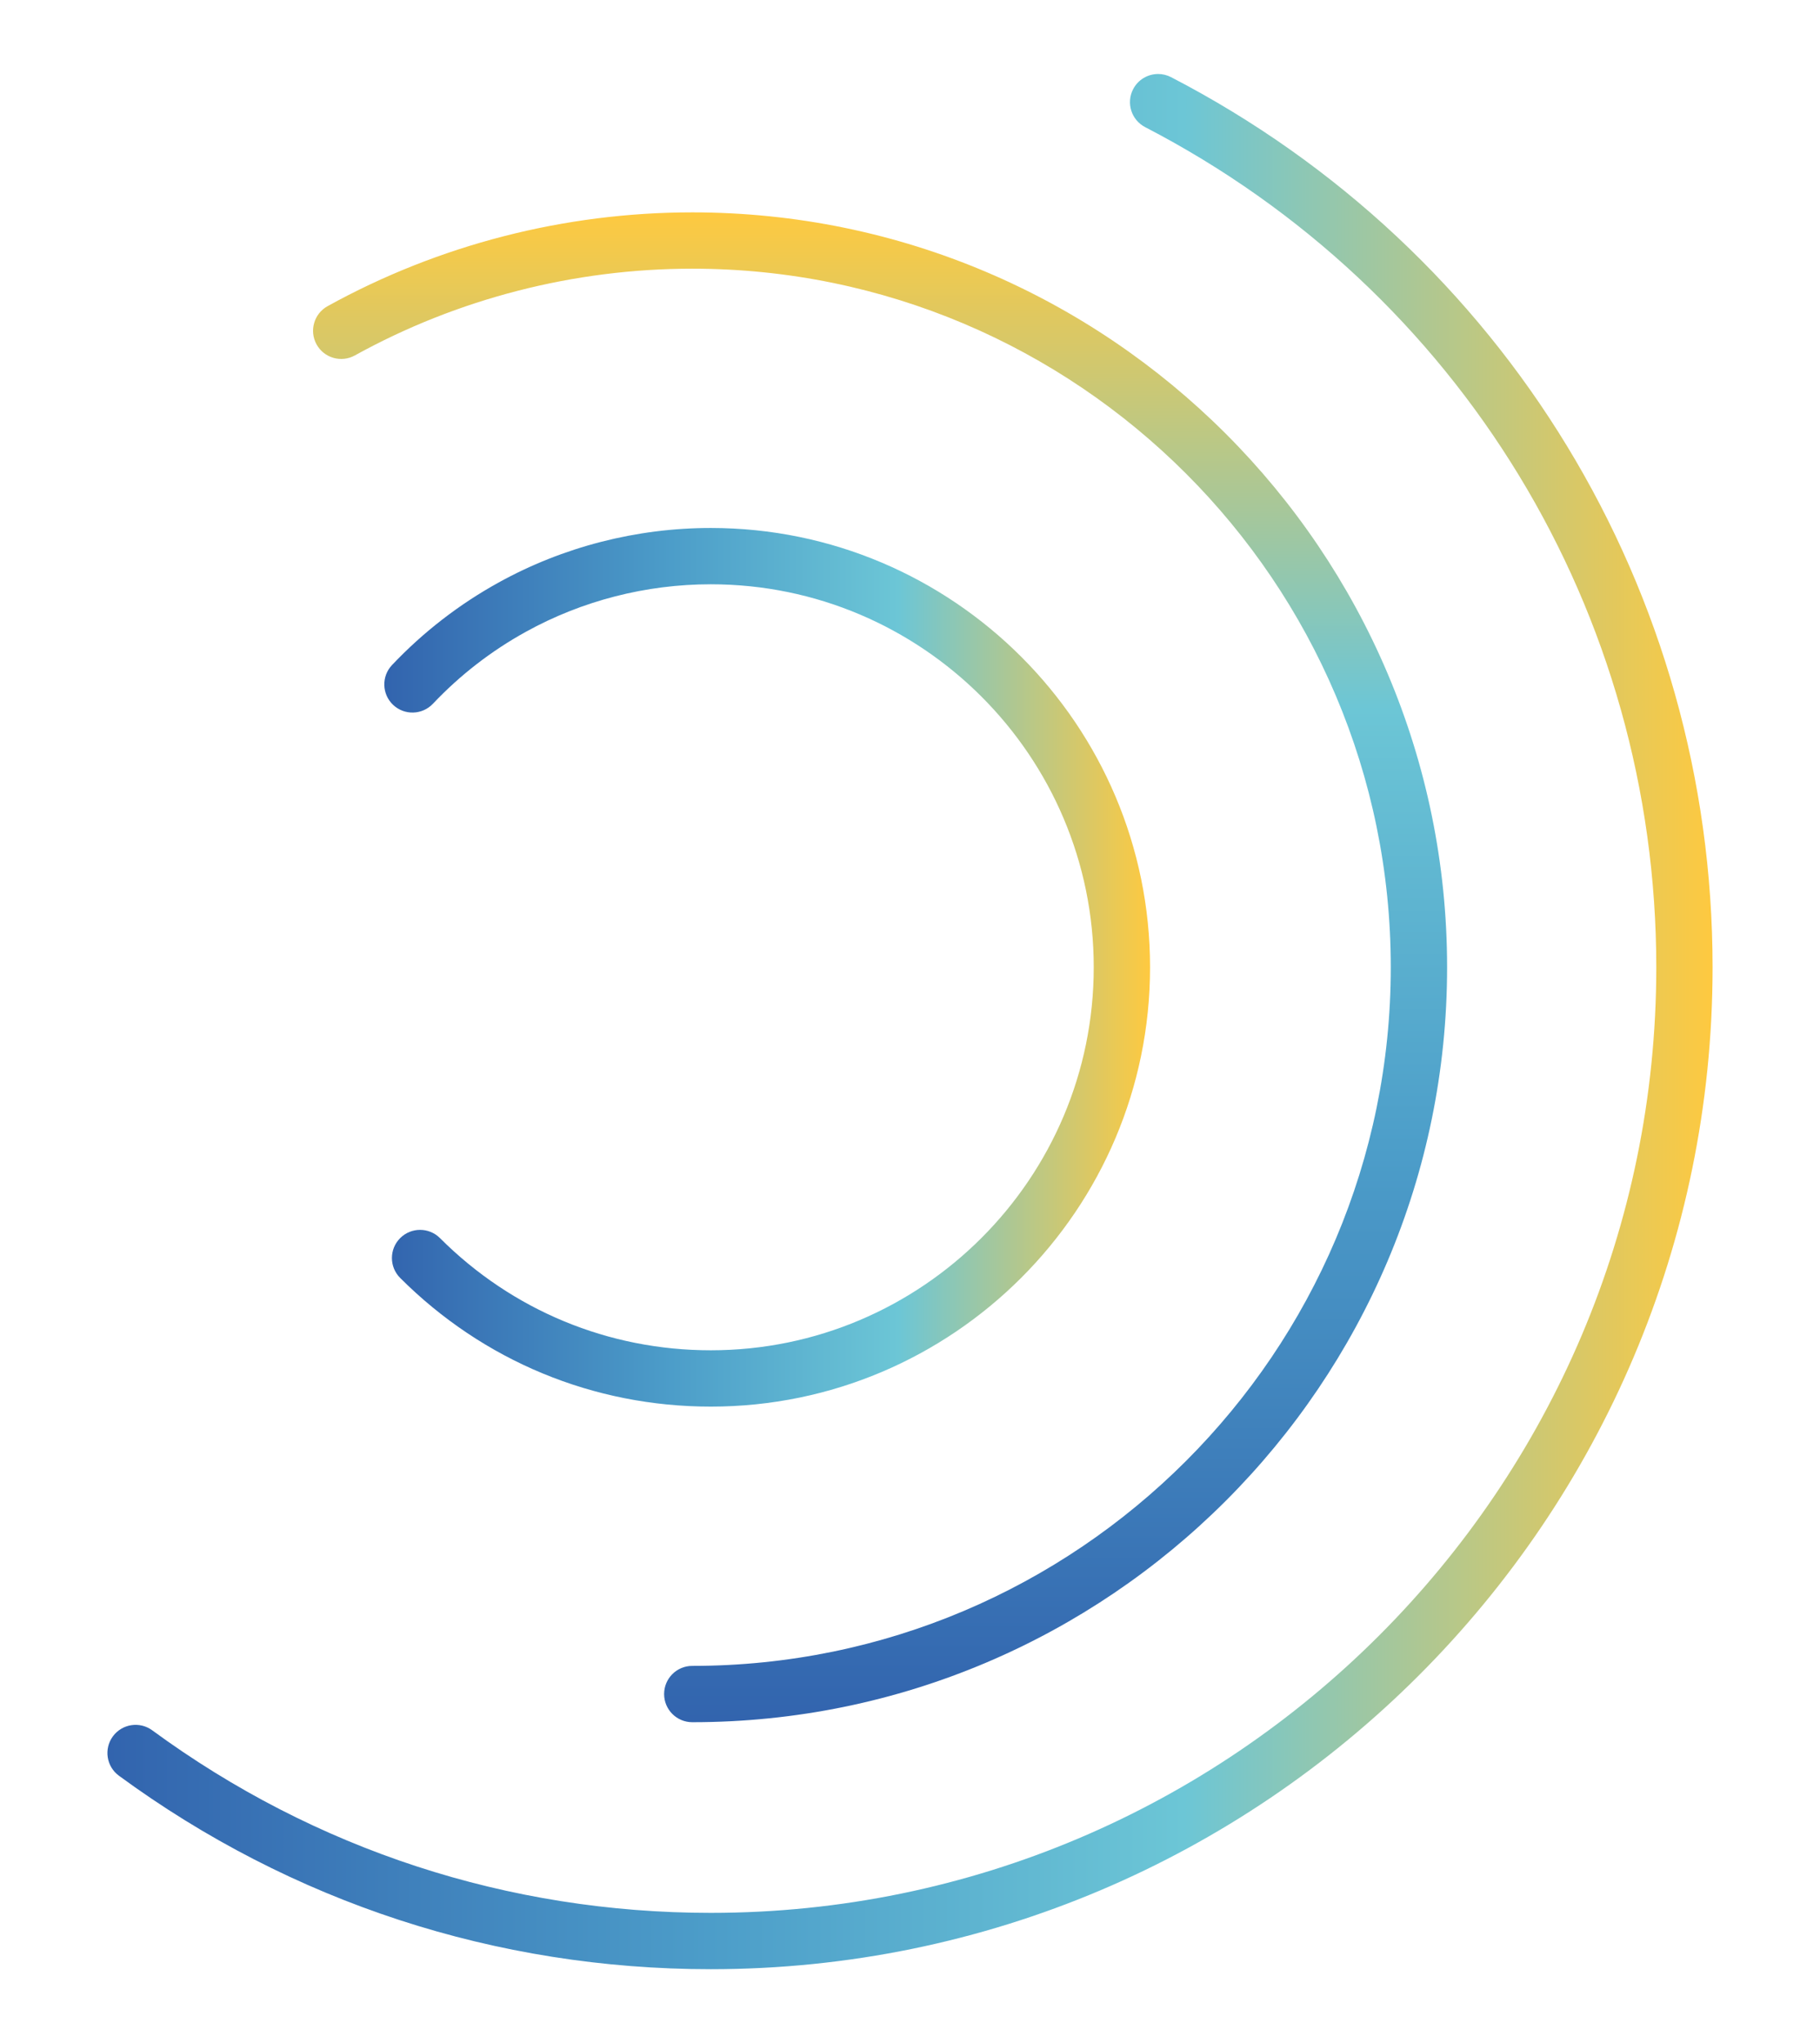 <?xml version="1.0" encoding="utf-8"?>
<!-- Generator: Adobe Illustrator 16.0.0, SVG Export Plug-In . SVG Version: 6.00 Build 0)  -->
<!DOCTYPE svg PUBLIC "-//W3C//DTD SVG 1.1//EN" "http://www.w3.org/Graphics/SVG/1.1/DTD/svg11.dtd">
<svg version="1.1" id="Layer_1" xmlns="http://www.w3.org/2000/svg" xmlns:xlink="http://www.w3.org/1999/xlink" x="0px" y="0px"
	 width="178.173px" height="200px" viewBox="0 0 178.173 200" enable-background="new 0 0 178.173 200" xml:space="preserve">
<g>
	<g>
		
			<linearGradient id="SVGID_1_" gradientUnits="userSpaceOnUse" x1="92.015" y1="179.213" x2="92.015" y2="31.422" gradientTransform="matrix(-1 0 0 -1 178.172 200)">
			<stop  offset="0" style="stop-color:#FEC940"/>
			<stop  offset="0.329" style="stop-color:#6CC6D6"/>
			<stop  offset="0.625" style="stop-color:#4C9DC9"/>
			<stop  offset="0.999" style="stop-color:#3264AE"/>
		</linearGradient>
		<path fill="url(#SVGID_1_)" d="M67.771,20.788c40.746,0,73.896,33.148,73.896,73.896c0,40.746-33.149,73.896-73.896,73.896
			c-1.522,0-2.756-1.234-2.756-2.757s1.233-2.756,2.756-2.756c37.707,0,68.383-30.677,68.383-68.383
			c0-37.707-30.676-68.384-68.383-68.384c-11.562,0-22.984,2.938-33.033,8.493c-1.335,0.735-3.011,0.252-3.746-1.078
			c-0.736-1.333-0.254-3.01,1.078-3.746C42.935,23.962,55.279,20.788,67.771,20.788z"/>
	</g>
	<g>
		
			<linearGradient id="SVGID_2_" gradientUnits="userSpaceOnUse" x1="65.585" y1="105.316" x2="140.55" y2="105.316" gradientTransform="matrix(-1 0 0 -1 178.172 200)">
			<stop  offset="0" style="stop-color:#FEC940"/>
			<stop  offset="0.329" style="stop-color:#6CC6D6"/>
			<stop  offset="0.625" style="stop-color:#4C9DC9"/>
			<stop  offset="0.999" style="stop-color:#3264AE"/>
		</linearGradient>
		<path fill="url(#SVGID_2_)" d="M69.584,51.681c23.712,0,43.003,19.291,43.003,43.003s-19.291,43.004-43.003,43.004
			c-11.487,0-22.287-4.474-30.409-12.596c-1.076-1.076-1.076-2.821,0-3.898c1.076-1.076,2.822-1.076,3.898,0
			c7.081,7.081,16.496,10.981,26.511,10.981c20.672,0,37.49-16.818,37.49-37.491s-16.818-37.491-37.49-37.491
			c-6.342,0-12.604,1.61-18.109,4.655c-3.378,1.865-6.438,4.234-9.095,7.042c-1.048,1.104-2.793,1.151-3.897,0.106
			c-1.104-1.047-1.152-2.792-0.106-3.897c3.049-3.219,6.559-5.937,10.432-8.076C55.126,53.528,62.311,51.681,69.584,51.681z"/>
	</g>
	<g>
		
			<linearGradient id="SVGID_3_" gradientUnits="userSpaceOnUse" x1="10.516" y1="100" x2="167.657" y2="100" gradientTransform="matrix(-1 0 0 -1 178.172 200)">
			<stop  offset="0" style="stop-color:#FEC940"/>
			<stop  offset="0.329" style="stop-color:#6CC6D6"/>
			<stop  offset="0.625" style="stop-color:#4C9DC9"/>
			<stop  offset="0.999" style="stop-color:#3264AE"/>
		</linearGradient>
		<path fill="url(#SVGID_3_)" d="M113.379,7.243c0.426,0,0.859,0.1,1.266,0.31c32.699,16.944,53.012,50.331,53.012,87.131
			c0,54.077-43.995,98.073-98.072,98.073c-21.012,0-41.048-6.549-57.942-18.938c-1.228-0.9-1.493-2.625-0.593-3.853
			c0.901-1.228,2.627-1.492,3.853-0.593c15.943,11.69,34.852,17.87,54.683,17.87c51.037,0,92.56-41.522,92.56-92.561
			c0-34.732-19.173-66.243-50.036-82.236c-1.352-0.7-1.879-2.364-1.179-3.716C111.419,7.786,112.381,7.243,113.379,7.243z"/>
	</g>
</g>
</svg>
